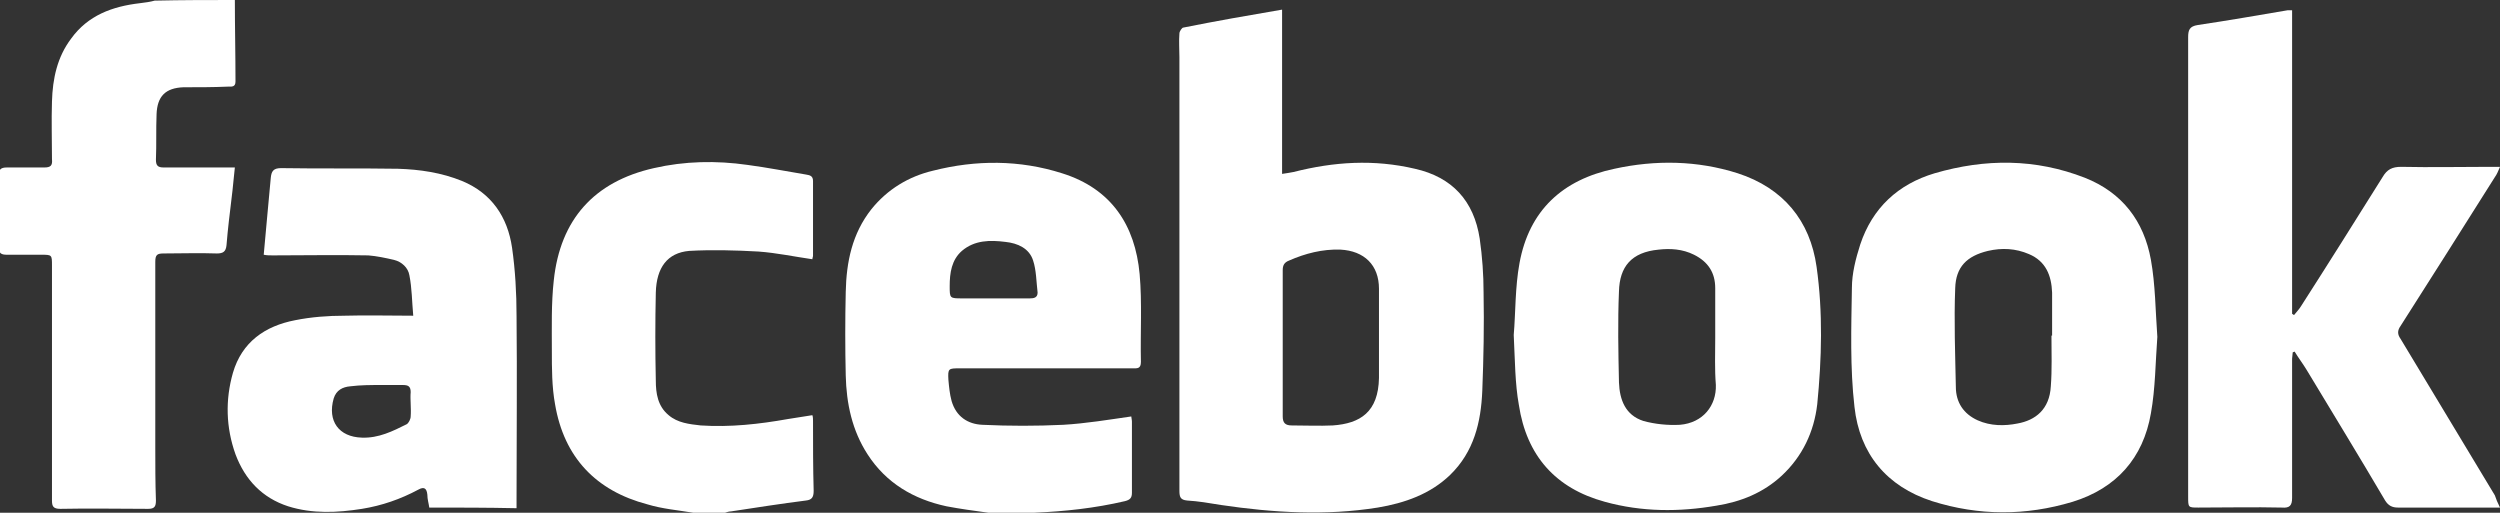 <?xml version="1.0" encoding="utf-8"?>
<!-- Generator: Adobe Illustrator 23.0.1, SVG Export Plug-In . SVG Version: 6.00 Build 0)  -->
<svg version="1.1" id="Layer_1" xmlns="http://www.w3.org/2000/svg" xmlns:xlink="http://www.w3.org/1999/xlink" x="0px" y="0px"
	 viewBox="0 0 389.6 79.9" style="enable-background:new 0 0 389.6 79.9;" xml:space="preserve">
<rect x="0" y="0" width="389.6" height="79.9" fill="#333333" stroke="none"/>
<style type="text/css">
	.st0{fill-rule:evenodd;clip-rule:evenodd;fill:#FFFFFF;}
</style>
<g>
	<path class="st0" d="M154,79.9c-2.2-0.3-4.4-0.6-6.5-1c-5.1-1.1-9.4-3.6-12.3-8.1c-2.4-3.7-3.3-7.9-3.4-12.3c-0.1-4.3-0.1-8.7,0-13
		c0.1-4.7,1-9.1,4-12.9c2.5-3.1,5.8-5.1,9.6-6c6.7-1.7,13.5-1.7,20.1,0.4c7.7,2.4,11.4,8.1,12.1,15.7c0.4,4.5,0.1,9.1,0.2,13.7
		c0,1.1-0.6,1-1.3,1c-9,0-18,0-26.9,0c-1.8,0-1.9,0-1.8,1.8c0.1,1.1,0.2,2.2,0.5,3.3c0.7,2.4,2.5,3.6,4.8,3.7
		c4.2,0.2,8.4,0.2,12.6,0c3.5-0.2,7.1-0.8,10.6-1.3c0,0.2,0.1,0.5,0.1,0.8c0,3.7,0,7.4,0,11.1c0,0.8-0.3,1.1-1.1,1.3
		c-4.7,1.1-9.4,1.6-14.1,1.8c-0.4,0-0.7,0.1-1,0.2C158.2,79.9,156.1,79.9,154,79.9z M154.9,46.5C154.9,46.5,154.9,46.5,154.9,46.5
		c1.9,0,3.8,0,5.6,0c0.6,0,1.2-0.1,1.2-0.9c-0.2-1.7-0.2-3.5-0.7-5c-0.6-1.9-2.4-2.7-4.3-2.9c-2.4-0.3-4.8-0.3-6.8,1.4
		c-1.6,1.4-1.9,3.4-1.9,5.5c0,1.9,0,1.9,2,1.9C151.6,46.5,153.2,46.5,154.9,46.5z"/>
	<path class="st0" d="M36.6,0c0,4.2,0.1,8.5,0.1,12.7c0,0.9-0.6,0.8-1.2,0.8c-2.3,0.1-4.6,0.1-6.9,0.1c-2.8,0.1-4.1,1.4-4.2,4.2
		c-0.1,2.4,0,4.7-0.1,7.1c0,0.9,0.3,1.2,1.2,1.2c3.2,0,6.5,0,9.7,0c0.4,0,0.9,0,1.4,0c-0.2,1.7-0.3,3.2-0.5,4.7
		c-0.3,2.5-0.6,4.9-0.8,7.4c-0.1,1-0.5,1.3-1.5,1.3c-2.8-0.1-5.5,0-8.3,0c-1,0-1.3,0.2-1.3,1.3c0,9.6,0,19.3,0,28.9
		c0,2.8,0,5.5,0.1,8.3c0,0.9-0.2,1.3-1.2,1.3c-4.6,0-9.1-0.1-13.7,0c-1.1,0-1.3-0.4-1.3-1.3c0-12.2,0-24.4,0-36.6
		c0-1.7,0-1.7-1.7-1.7c-1.8,0-3.5,0-5.3,0c-0.9,0-1.3-0.2-1.3-1.2c0-3.7,0-7.4,0-11.1c0-1,0.3-1.3,1.3-1.3c1.9,0,3.9,0,5.8,0
		c1,0,1.3-0.3,1.2-1.3c0-3-0.1-6,0-9c0.1-3.5,0.8-6.9,3-9.8c2.6-3.6,6.4-5,10.7-5.5c0.8-0.1,1.6-0.2,2.3-0.4C28.4,0,32.5,0,36.6,0z"
		/>
	<path class="st0" d="M108,79.9c-2.4-0.4-4.8-0.6-7.1-1.3c-8-2.1-13-7.3-14.4-15.6c-0.5-2.7-0.5-5.6-0.5-8.4c0-3.6-0.1-7.3,0.3-10.9
		c1-9.5,6.3-15.4,15.6-17.5c4.8-1.1,9.7-1.2,14.6-0.5c3,0.4,6.1,1,9.1,1.5c0.6,0.1,1.1,0.2,1.1,1c0,3.9,0,7.8,0,11.7
		c0,0.1-0.1,0.3-0.1,0.5c-2.8-0.4-5.6-1-8.4-1.2c-3.6-0.2-7.2-0.3-10.8-0.1c-3.4,0.3-5.1,2.6-5.2,6.5c-0.1,4.6-0.1,9.1,0,13.7
		c0,2,0.3,4,2,5.4c1.4,1.2,3.2,1.4,5,1.6c4.6,0.3,9.1-0.2,13.6-1c1.3-0.2,2.5-0.4,3.8-0.6c0.1,0.3,0.1,0.6,0.1,0.9
		c0,3.6,0,7.3,0.1,10.9c0,1-0.3,1.4-1.2,1.5c-3.9,0.5-7.8,1.1-11.7,1.7c-0.3,0-0.6,0.1-0.9,0.2C111.3,79.9,109.7,79.9,108,79.9z"/>
	<path class="st0" d="M199.8,1.5c0,8.6,0,17,0,25.6c0.7-0.1,1.3-0.2,1.8-0.3c6.3-1.6,12.5-2,18.9-0.5c5.8,1.3,9.2,5,10.1,10.9
		c0.4,2.8,0.6,5.6,0.6,8.4c0.1,5.1,0,10.2-0.2,15.3c-0.2,4.9-1.3,9.5-5,13.1c-3.1,3-7.1,4.4-11.3,5.1c-8.1,1.3-16.3,0.8-24.4-0.4
		c-1.8-0.3-3.6-0.6-5.3-0.7c-1-0.1-1.2-0.5-1.2-1.5c0-11,0-22.1,0-33.1c0-11.5,0-23,0-34.5c0-1.2-0.1-2.5,0-3.7
		c0-0.3,0.4-0.9,0.6-0.9C189.4,3.3,194.5,2.4,199.8,1.5z M214.9,52.1c0-2.4,0-4.7,0-7.1c0-3.7-2.3-5.9-6-6.1c-2.8-0.1-5.5,0.6-8,1.7
		c-0.8,0.3-1,0.8-1,1.5c0,7.6,0,15.2,0,22.8c0,1,0.4,1.4,1.4,1.4c2.1,0,4.3,0.1,6.4,0c4.3-0.3,7.1-2.1,7.2-7.4
		C214.9,56.7,214.9,54.4,214.9,52.1z"/>
	<path class="st0" d="M389.6,79.1c-2.1,0-3.9,0-5.6,0c-3.4,0-6.9,0-10.3,0c-0.9,0-1.5-0.3-2-1.1c-4-6.8-8.1-13.5-12.2-20.3
		c-0.6-1-1.3-1.9-1.9-2.9c-0.1,0-0.2,0.1-0.3,0.1c0,0.3-0.1,0.7-0.1,1c0,7.2,0,14.4,0,21.7c0,1.2-0.4,1.6-1.6,1.5
		c-4.3-0.1-8.7,0-13,0c-1.6,0-1.6,0-1.6-1.7c0-4.7,0-9.3,0-14c0-19.2,0-38.4,0-57.6c0-1.1,0.2-1.7,1.5-1.9c4.7-0.7,9.3-1.5,14-2.3
		c0.2,0,0.4,0,0.7,0c0,15.8,0,31.5,0,47.3c0.1,0.1,0.2,0.1,0.3,0.2c0.4-0.5,0.8-0.9,1.1-1.4c4.3-6.7,8.5-13.4,12.7-20.1
		c0.7-1.2,1.5-1.6,2.9-1.6c4.6,0.1,9.2,0,13.8,0c0.4,0,0.9,0,1.6,0c-0.3,0.7-0.5,1.2-0.8,1.6c-4.9,7.8-9.8,15.5-14.7,23.2
		c-0.5,0.7-0.5,1.3,0,2c4.9,8.1,9.8,16.3,14.7,24.4C389,77.8,389.2,78.3,389.6,79.1z"/>
	<path class="st0" d="M235.9,52.2c0.3-3.5,0.2-7.4,0.9-11.2c1.5-8.2,6.7-13,14.8-14.7c6.4-1.4,12.9-1.3,19.2,0.7
		c7.1,2.3,11.3,7.4,12.3,14.6c1,7.1,0.8,14.3,0.1,21.4c-0.5,4.3-2.3,8.1-5.5,11.1c-2.9,2.7-6.4,4.1-10.2,4.7c-5.8,1-11.6,1-17.4-0.6
		c-7.7-2.1-12.2-7.2-13.4-15.1C236.1,59.8,236.1,56.2,235.9,52.2z M267.3,52.7c0-2.6,0-5.2,0-7.8c0-2.4-1.1-4.1-3.3-5.2
		c-1.8-0.9-3.7-1-5.5-0.8c-4.3,0.4-6.1,2.7-6.2,6.5c-0.2,4.7-0.1,9.5,0,14.2c0.1,2.7,1,5.1,3.8,6c1.8,0.5,3.8,0.7,5.7,0.6
		c3.6-0.3,5.7-3,5.6-6.2C267.2,57.5,267.3,55.1,267.3,52.7z"/>
	<path class="st0" d="M336.2,52.5c-0.3,4-0.3,8-1,11.9c-1.2,7-5.4,11.7-12.2,13.8c-7.3,2.2-14.6,2.2-21.9-0.1
		c-7.1-2.3-11.3-7.4-12.1-14.7c-0.7-6.1-0.5-12.3-0.4-18.5c0-2.3,0.6-4.6,1.3-6.8c1.9-5.7,5.9-9.4,11.6-11.1
		c7.9-2.3,15.7-2.3,23.4,0.7c5.8,2.3,9.2,6.7,10.3,12.8C335.9,44.4,335.9,48.4,336.2,52.5z M319.7,52.3c0,0,0.1,0,0.1,0
		c0-2.2,0-4.5,0-6.7c-0.1-2.7-1-4.9-3.6-6c-2.1-0.9-4.2-1-6.4-0.5c-3.3,0.8-5,2.5-5.1,5.8c-0.2,5.1,0,10.3,0.1,15.4
		c0,2.4,1.2,4.2,3.4,5.2c2,0.9,4.2,0.9,6.2,0.5c2.8-0.5,5-2.2,5.2-5.8C319.8,57.6,319.7,55,319.7,52.3z"/>
	<path class="st0" d="M66.9,79.1c-0.1-0.7-0.3-1.3-0.3-2c-0.1-1-0.5-1.3-1.4-0.8c-2.8,1.5-5.7,2.5-8.8,3c-3.8,0.6-7.7,0.8-11.5-0.4
		c-4-1.3-6.7-4.1-8.2-8.1c-1.5-4.2-1.6-8.5-0.4-12.7c1.4-4.8,5-7.3,9.7-8.2c2.5-0.5,5.1-0.7,7.7-0.7c3.4-0.1,6.9,0,10.7,0
		c-0.2-2.2-0.2-4.3-0.6-6.3c-0.2-1.2-1.2-2.1-2.4-2.4c-1.3-0.3-2.7-0.6-4-0.7c-5-0.1-9.9,0-14.9,0c-0.5,0-0.9,0-1.4-0.1
		c0.4-4.1,0.7-8,1.1-12c0.1-1,0.4-1.5,1.6-1.5c6.1,0.1,12.1,0,18.2,0.1c3.4,0.1,6.8,0.6,10,1.9c4.6,1.9,7.1,5.6,7.8,10.4
		c0.5,3.5,0.7,7.1,0.7,10.6c0.1,9.5,0,19,0,28.5c0,0.5,0,0.9,0,1.5C75.9,79.1,71.4,79.1,66.9,79.1z M59.4,60
		C59.4,60,59.4,60,59.4,60c-1.6,0-3.2,0-4.8,0.2c-1.2,0.1-2.2,0.6-2.6,1.9c-1,3.5,0.8,6,4.4,6.1c2.6,0.1,4.8-1,7-2.1
		c0.3-0.2,0.6-0.8,0.6-1.2c0.1-1.3-0.1-2.6,0-3.8c0-0.9-0.4-1.1-1.2-1.1C61.7,60,60.6,60,59.4,60z"/>
</g>
</svg>
